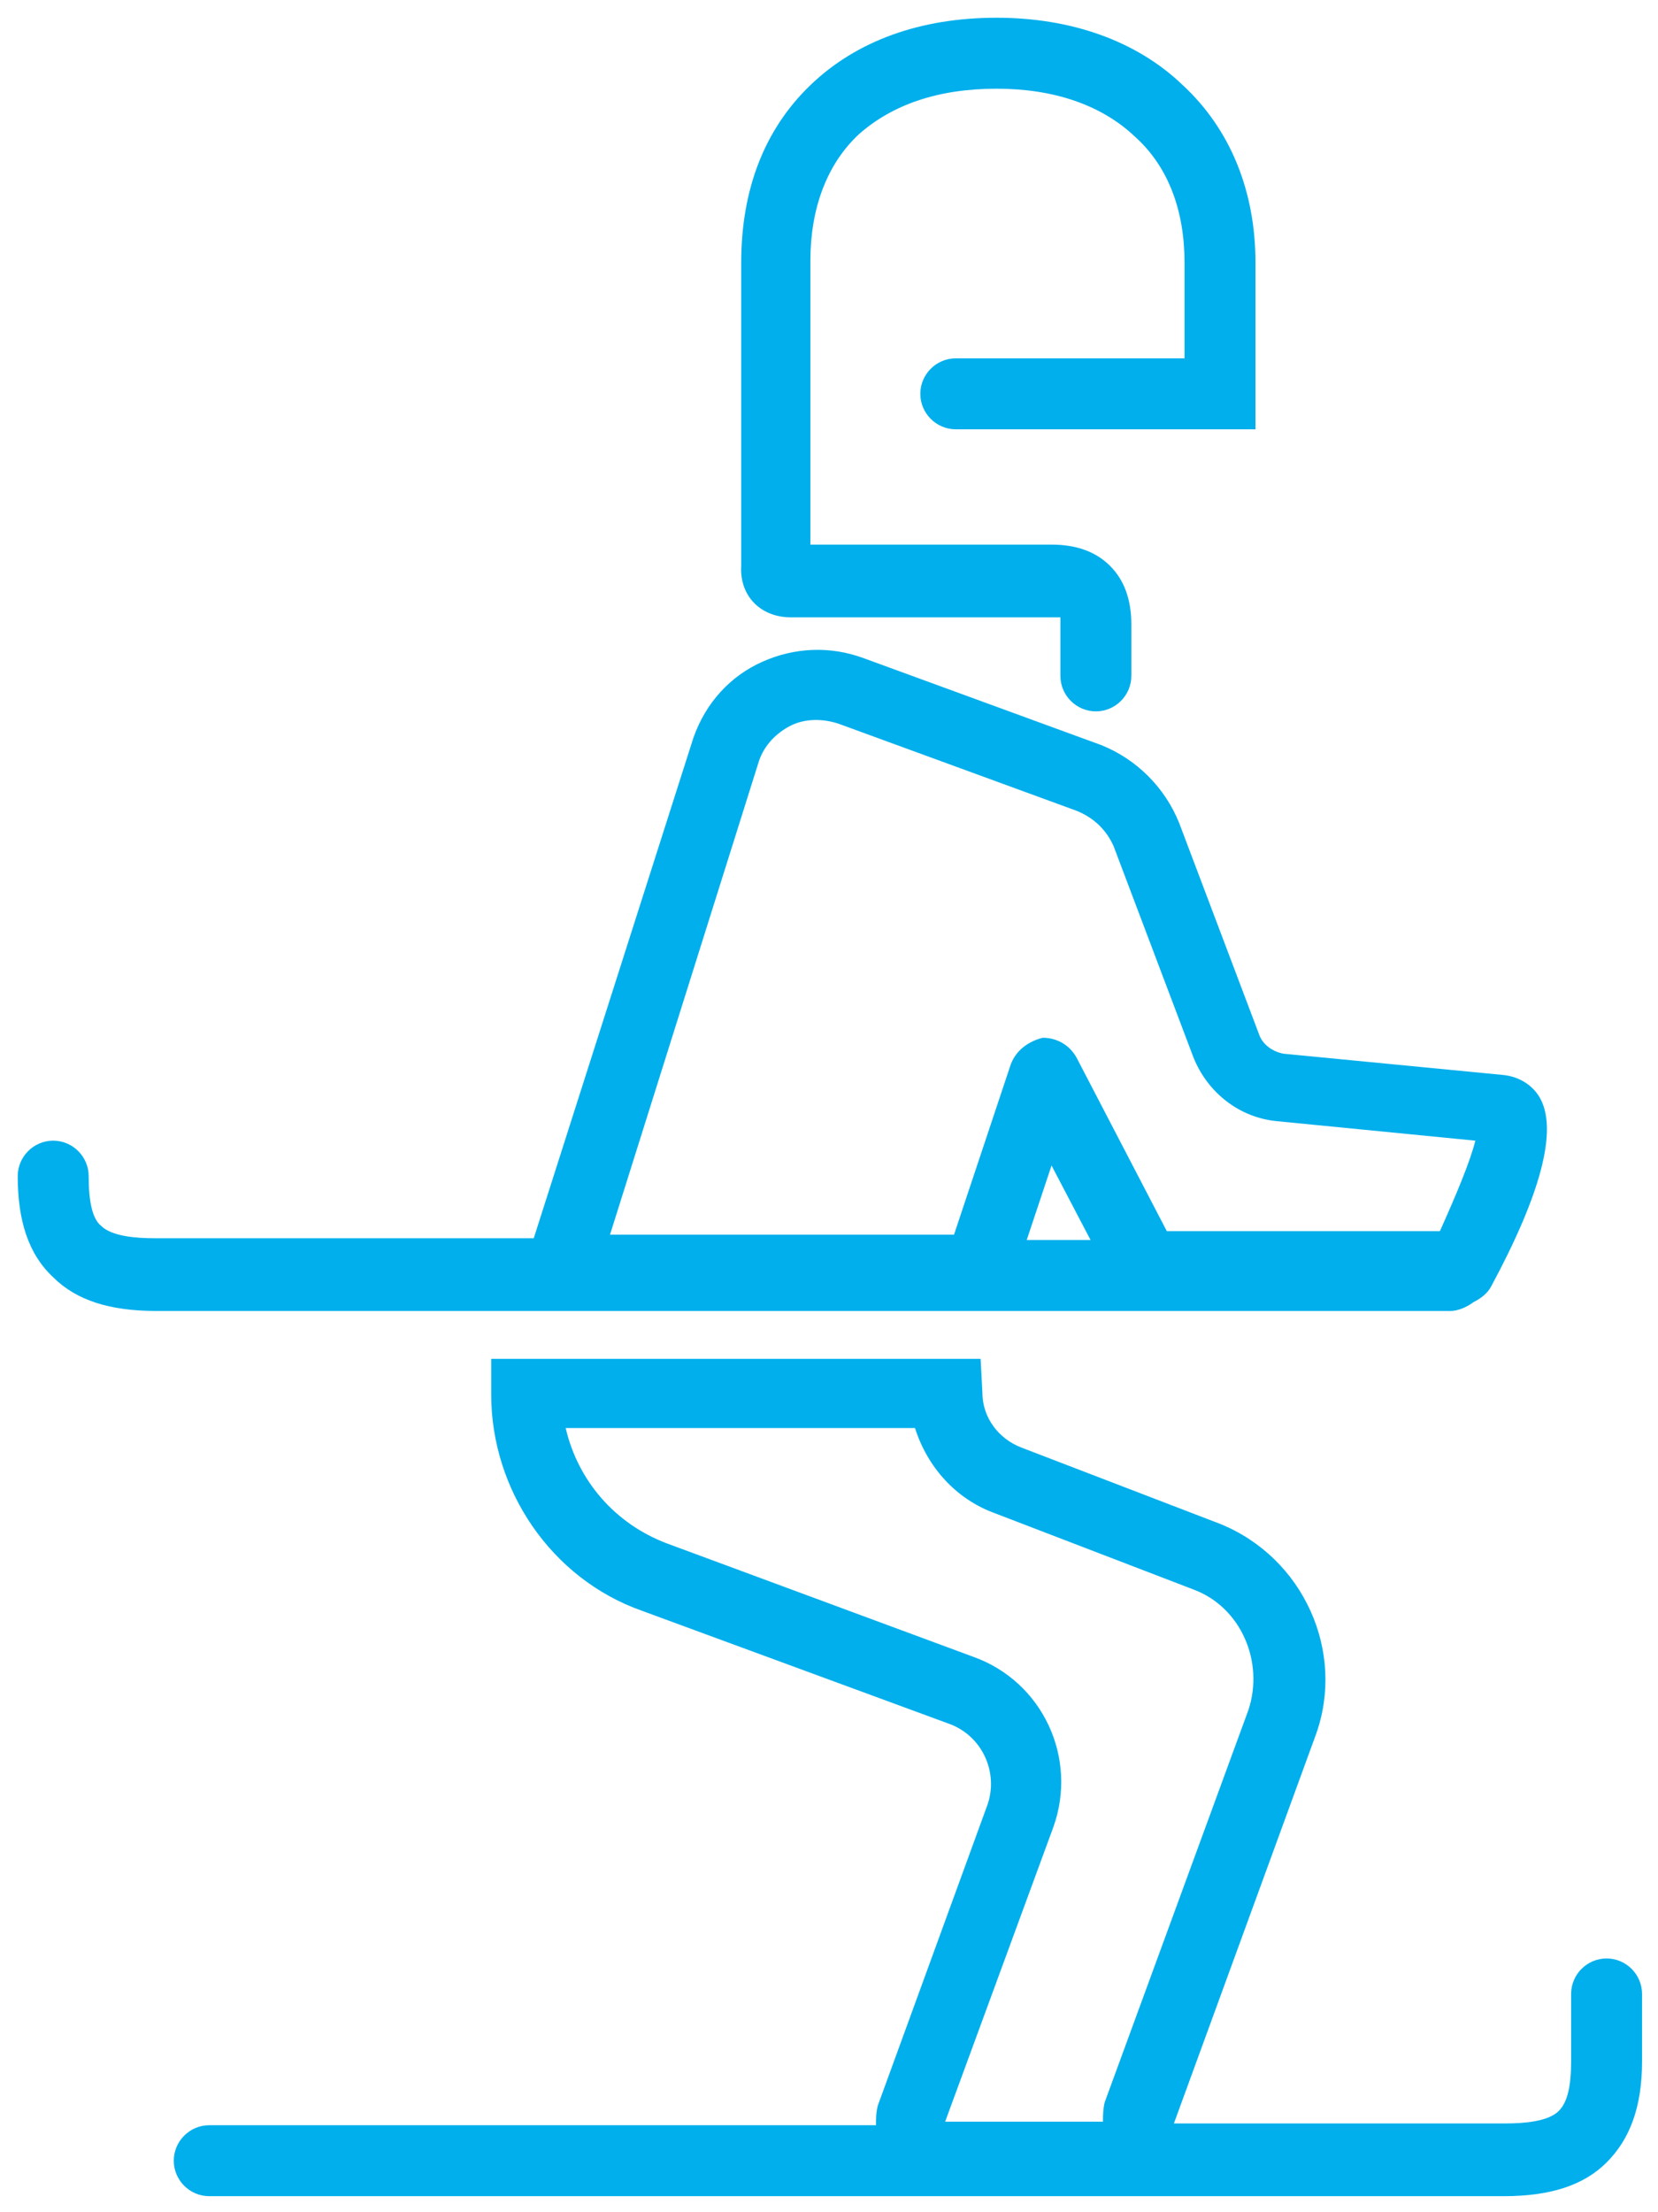 <?xml version="1.0" encoding="utf-8"?>
<!-- Generator: Adobe Illustrator 21.1.0, SVG Export Plug-In . SVG Version: 6.00 Build 0)  -->
<svg version="1.1" id="Calque_1" xmlns="http://www.w3.org/2000/svg" xmlns:xlink="http://www.w3.org/1999/xlink" x="0px" y="0px"
	 viewBox="0 0 93.5 124.7" style="enable-background:new 0 0 93.5 124.7;" xml:space="preserve">
<style type="text/css">
	.st0{fill:#00AFEC;}
</style>
<g>
	<path class="st0" d="M44.6,34.8h14.7c0.3,0,0.4,0,0.5,0c0,0.1,0,0.2,0,0.4v2.9c0,1.1,0.9,2,2,2s2-0.9,2-2v-2.9
		c0-1.4-0.4-2.5-1.2-3.3c-0.8-0.8-1.9-1.2-3.3-1.2H45.7v-16c0-2.9,0.9-5.4,2.7-7.1C50.3,5.9,52.9,5,56.2,5c3.2,0,5.9,0.9,7.8,2.7
		c1.9,1.7,2.8,4.2,2.8,7.1v5.4H53.9c-1.1,0-2,0.9-2,2s0.9,2,2,2h16.9v-9.4c0-4-1.4-7.5-4.1-10C64.1,2.3,60.4,1,56.2,1
		c-4.3,0-7.9,1.3-10.5,3.8s-3.9,5.9-3.9,10v17.1C41.7,33.6,42.9,34.8,44.6,34.8z"/>
	<path class="st0" d="M90.6,110.4c-1.1,0-2,0.9-2,2v3.8c0,1.4-0.2,2.3-0.7,2.8c-0.6,0.6-2,0.7-3,0.7H66.2l8-21.9
		c1.7-4.7-0.7-10-5.4-11.9l-11.2-4.3c-1.3-0.5-2.2-1.7-2.2-3.1l-0.1-1.9H27.7v2c0,5.4,3.4,10.4,8.5,12.2l17.4,6.4
		c1.8,0.7,2.7,2.7,2.1,4.5l-6.2,17c-0.1,0.4-0.1,0.8-0.1,1.1H11.8c-1.1,0-2,0.9-2,2s0.9,2,2,2h73c2.6,0,4.5-0.6,5.8-1.9s2-3.1,2-5.7
		v-3.8C92.6,111.3,91.7,110.4,90.6,110.4z M59.4,103c1.4-3.9-0.6-8.2-4.5-9.6L37.6,87c-2.9-1.1-5-3.5-5.7-6.5h19.7
		c0.7,2.2,2.3,4,4.5,4.8l11.2,4.3c2.7,1,4,4.1,3.1,6.8l-8.1,22.1c-0.1,0.4-0.1,0.8-0.1,1.1h-8.9L59.4,103z"/>
	<path class="st0" d="M83.1,73.4c0.4-0.2,0.8-0.5,1-0.9c2.8-5.2,3.7-8.7,2.8-10.5c-0.4-0.8-1.2-1.3-2.1-1.4l-12.4-1.2
		c-0.6-0.1-1.2-0.5-1.4-1.1l-4.5-11.9c-0.8-2-2.4-3.6-4.4-4.4l-13.4-4.9c-1.9-0.7-3.9-0.6-5.7,0.2s-3.2,2.3-3.9,4.3l-9,28.2H8.7
		c-1,0-2.4-0.1-3-0.7C5.2,68.7,5,67.7,5,66.3c0-1.1-0.9-2-2-2s-2,0.9-2,2c0,2.5,0.6,4.4,2,5.7c1.3,1.3,3.2,1.9,5.8,1.9h73
		C82.2,73.9,82.7,73.7,83.1,73.4z M42.8,42.9c0.3-0.9,1-1.6,1.8-2s1.8-0.4,2.7-0.1l13.4,4.9c1,0.4,1.7,1.1,2.1,2l4.5,11.9
		c0.8,2,2.6,3.4,4.7,3.6l11.2,1.1c-0.3,1.2-1.1,3.1-2,5.1H65.8l-5.1-9.8c-0.4-0.7-1.1-1.1-1.9-1.1C58,58.7,57.3,59.2,57,60l-3.2,9.6
		H34.4L42.8,42.9z M59.3,65.7l2.2,4.2h-3.6L59.3,65.7z"/>
</g>
</svg>
